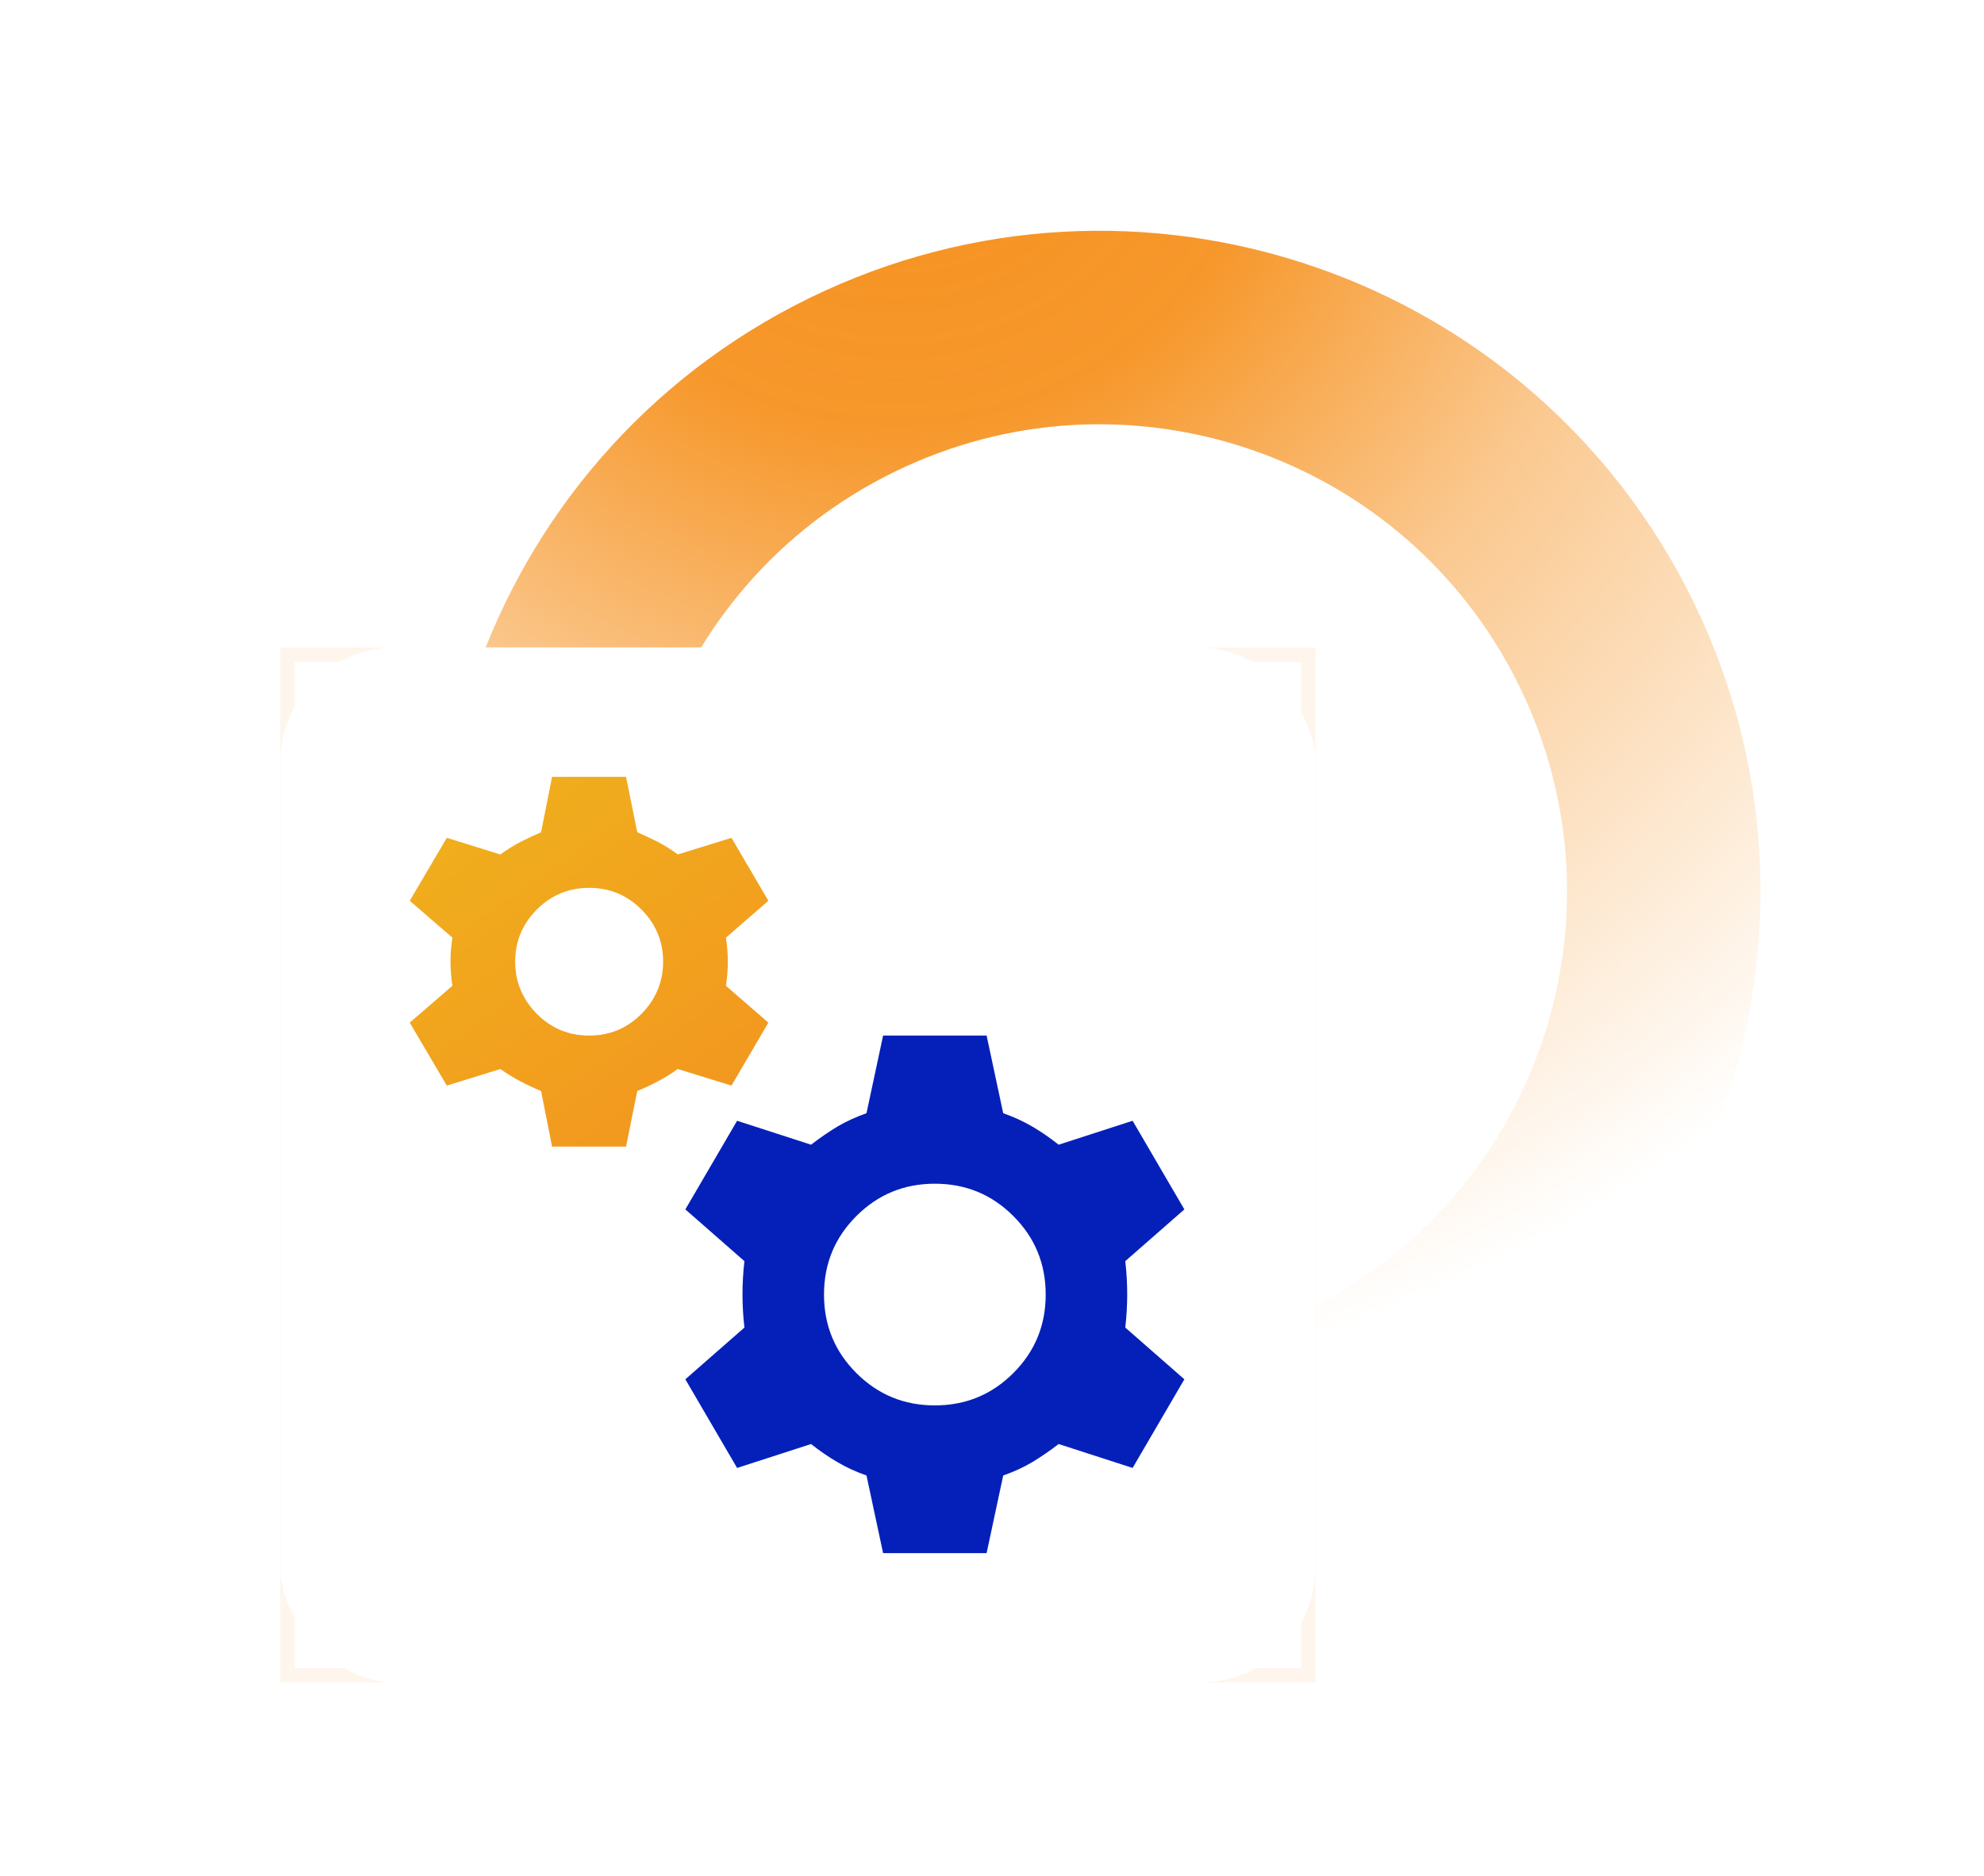 <svg width="92" height="87" viewBox="0 0 92 87" fill="none" xmlns="http://www.w3.org/2000/svg">
<path d="M74.481 29.846C80.832 42.819 75.465 58.485 62.492 64.836C49.519 71.188 33.854 65.82 27.502 52.847C21.151 39.875 26.518 24.209 39.491 17.858C52.464 11.506 68.129 16.874 74.481 29.846Z" stroke="url(#paint0_radial_1528_17644)" stroke-width="8.972"/>
<g filter="url(#filter0_d_1528_17644)">
<rect x="13.333" y="27.689" width="47.333" height="47.333" stroke="#F49B42" stroke-opacity="0.1" stroke-width="0.667"/>
<rect x="13" y="27.355" width="48" height="48" rx="5.333" fill="white"/>
<mask id="mask0_1528_17644" style="mask-type:alpha" maskUnits="userSpaceOnUse" x="19" y="33" width="36" height="37">
<rect x="19" y="33.355" width="36" height="36" fill="#D9D9D9"/>
</mask>
<g mask="url(#mask0_1528_17644)">
</g>
<g clip-path="url(#clip0_1528_17644)">
<path d="M40.95 69.356L40.18 65.755C39.69 65.585 39.24 65.376 38.83 65.135C38.42 64.895 38.01 64.615 37.61 64.296L34.18 65.406L31.78 61.295L34.52 58.895C34.46 58.386 34.43 57.865 34.43 57.355C34.43 56.846 34.46 56.325 34.52 55.816L31.78 53.416L34.18 49.306L37.61 50.416C38.01 50.105 38.42 49.825 38.83 49.575C39.24 49.336 39.69 49.126 40.18 48.956L40.95 45.355H45.75L46.52 48.956C47.01 49.126 47.46 49.336 47.87 49.575C48.28 49.816 48.69 50.096 49.09 50.416L52.52 49.306L54.92 53.416L52.18 55.816C52.24 56.325 52.27 56.846 52.27 57.355C52.27 57.865 52.24 58.386 52.18 58.895L54.92 61.295L52.52 65.406L49.09 64.296C48.69 64.606 48.28 64.885 47.87 65.135C47.46 65.376 47.01 65.585 46.52 65.755L45.75 69.356H40.95ZM43.35 62.505C44.78 62.505 45.99 62.005 46.99 61.005C47.99 60.005 48.49 58.795 48.49 57.365C48.49 55.935 47.99 54.725 46.99 53.725C45.99 52.725 44.78 52.225 43.35 52.225C41.92 52.225 40.71 52.725 39.71 53.725C38.71 54.725 38.21 55.935 38.21 57.365C38.21 58.795 38.71 60.005 39.71 61.005C40.71 62.005 41.92 62.505 43.35 62.505Z" fill="#0520B9"/>
<path d="M33.75 41.925C33.75 41.556 33.72 41.185 33.66 40.816L35.63 39.105L33.92 36.185L31.43 36.956C31.12 36.725 30.81 36.535 30.51 36.376C30.21 36.225 29.89 36.075 29.55 35.925L29.03 33.355H25.6L25.09 35.925C24.75 36.075 24.43 36.225 24.13 36.376C23.83 36.535 23.52 36.725 23.2 36.956L20.72 36.185L19 39.105L20.98 40.816C20.92 41.185 20.89 41.556 20.89 41.925C20.89 42.295 20.92 42.675 20.98 43.045L19 44.755L20.72 47.675L23.2 46.906C23.52 47.126 23.83 47.325 24.13 47.475C24.43 47.636 24.75 47.785 25.09 47.925L25.6 50.505H29.03L29.55 47.925C29.89 47.785 30.21 47.636 30.51 47.475C30.81 47.325 31.12 47.126 31.43 46.906L33.92 47.675L35.63 44.755L33.66 43.045C33.72 42.675 33.75 42.306 33.75 41.925ZM29.74 44.355C29.07 45.026 28.26 45.355 27.32 45.355C26.38 45.355 25.57 45.026 24.9 44.355C24.23 43.675 23.89 42.876 23.89 41.925C23.89 40.975 24.23 40.175 24.9 39.505C25.57 38.836 26.38 38.505 27.32 38.505C28.26 38.505 29.07 38.836 29.74 39.505C30.41 40.175 30.75 40.986 30.75 41.925C30.75 42.865 30.41 43.675 29.74 44.355Z" fill="url(#paint1_linear_1528_17644)"/>
</g>
</g>
<defs>
<filter id="filter0_d_1528_17644" x="-0.333" y="16.689" width="74.667" height="74.667" filterUnits="userSpaceOnUse" color-interpolation-filters="sRGB">
<feFlood flood-opacity="0" result="BackgroundImageFix"/>
<feColorMatrix in="SourceAlpha" type="matrix" values="0 0 0 0 0 0 0 0 0 0 0 0 0 0 0 0 0 0 127 0" result="hardAlpha"/>
<feOffset dy="2.667"/>
<feGaussianBlur stdDeviation="6.667"/>
<feComposite in2="hardAlpha" operator="out"/>
<feColorMatrix type="matrix" values="0 0 0 0 0.09 0 0 0 0 0 0 0 0 0 0.757 0 0 0 0.1 0"/>
<feBlend mode="normal" in2="BackgroundImageFix" result="effect1_dropShadow_1528_17644"/>
<feBlend mode="normal" in="SourceGraphic" in2="effect1_dropShadow_1528_17644" result="shape"/>
</filter>
<radialGradient id="paint0_radial_1528_17644" cx="0" cy="0" r="1" gradientUnits="userSpaceOnUse" gradientTransform="translate(41.98 1.913) rotate(66.217) scale(100.281 100.281)">
<stop offset="0.034" stop-color="#F69220"/>
<stop offset="0.179" stop-color="#F69220" stop-opacity="0.946"/>
<stop offset="0.343" stop-color="#F69220" stop-opacity="0.5"/>
<stop offset="0.63" stop-color="#F69220" stop-opacity="0"/>
</radialGradient>
<linearGradient id="paint1_linear_1528_17644" x1="16.927" y1="29.683" x2="33.133" y2="53.07" gradientUnits="userSpaceOnUse">
<stop stop-color="#EFB71B"/>
<stop offset="1" stop-color="#F39320"/>
</linearGradient>
<clipPath id="clip0_1528_17644">
<rect width="35.92" height="36" fill="white" transform="translate(19 33.355)"/>
</clipPath>
</defs>
</svg>
